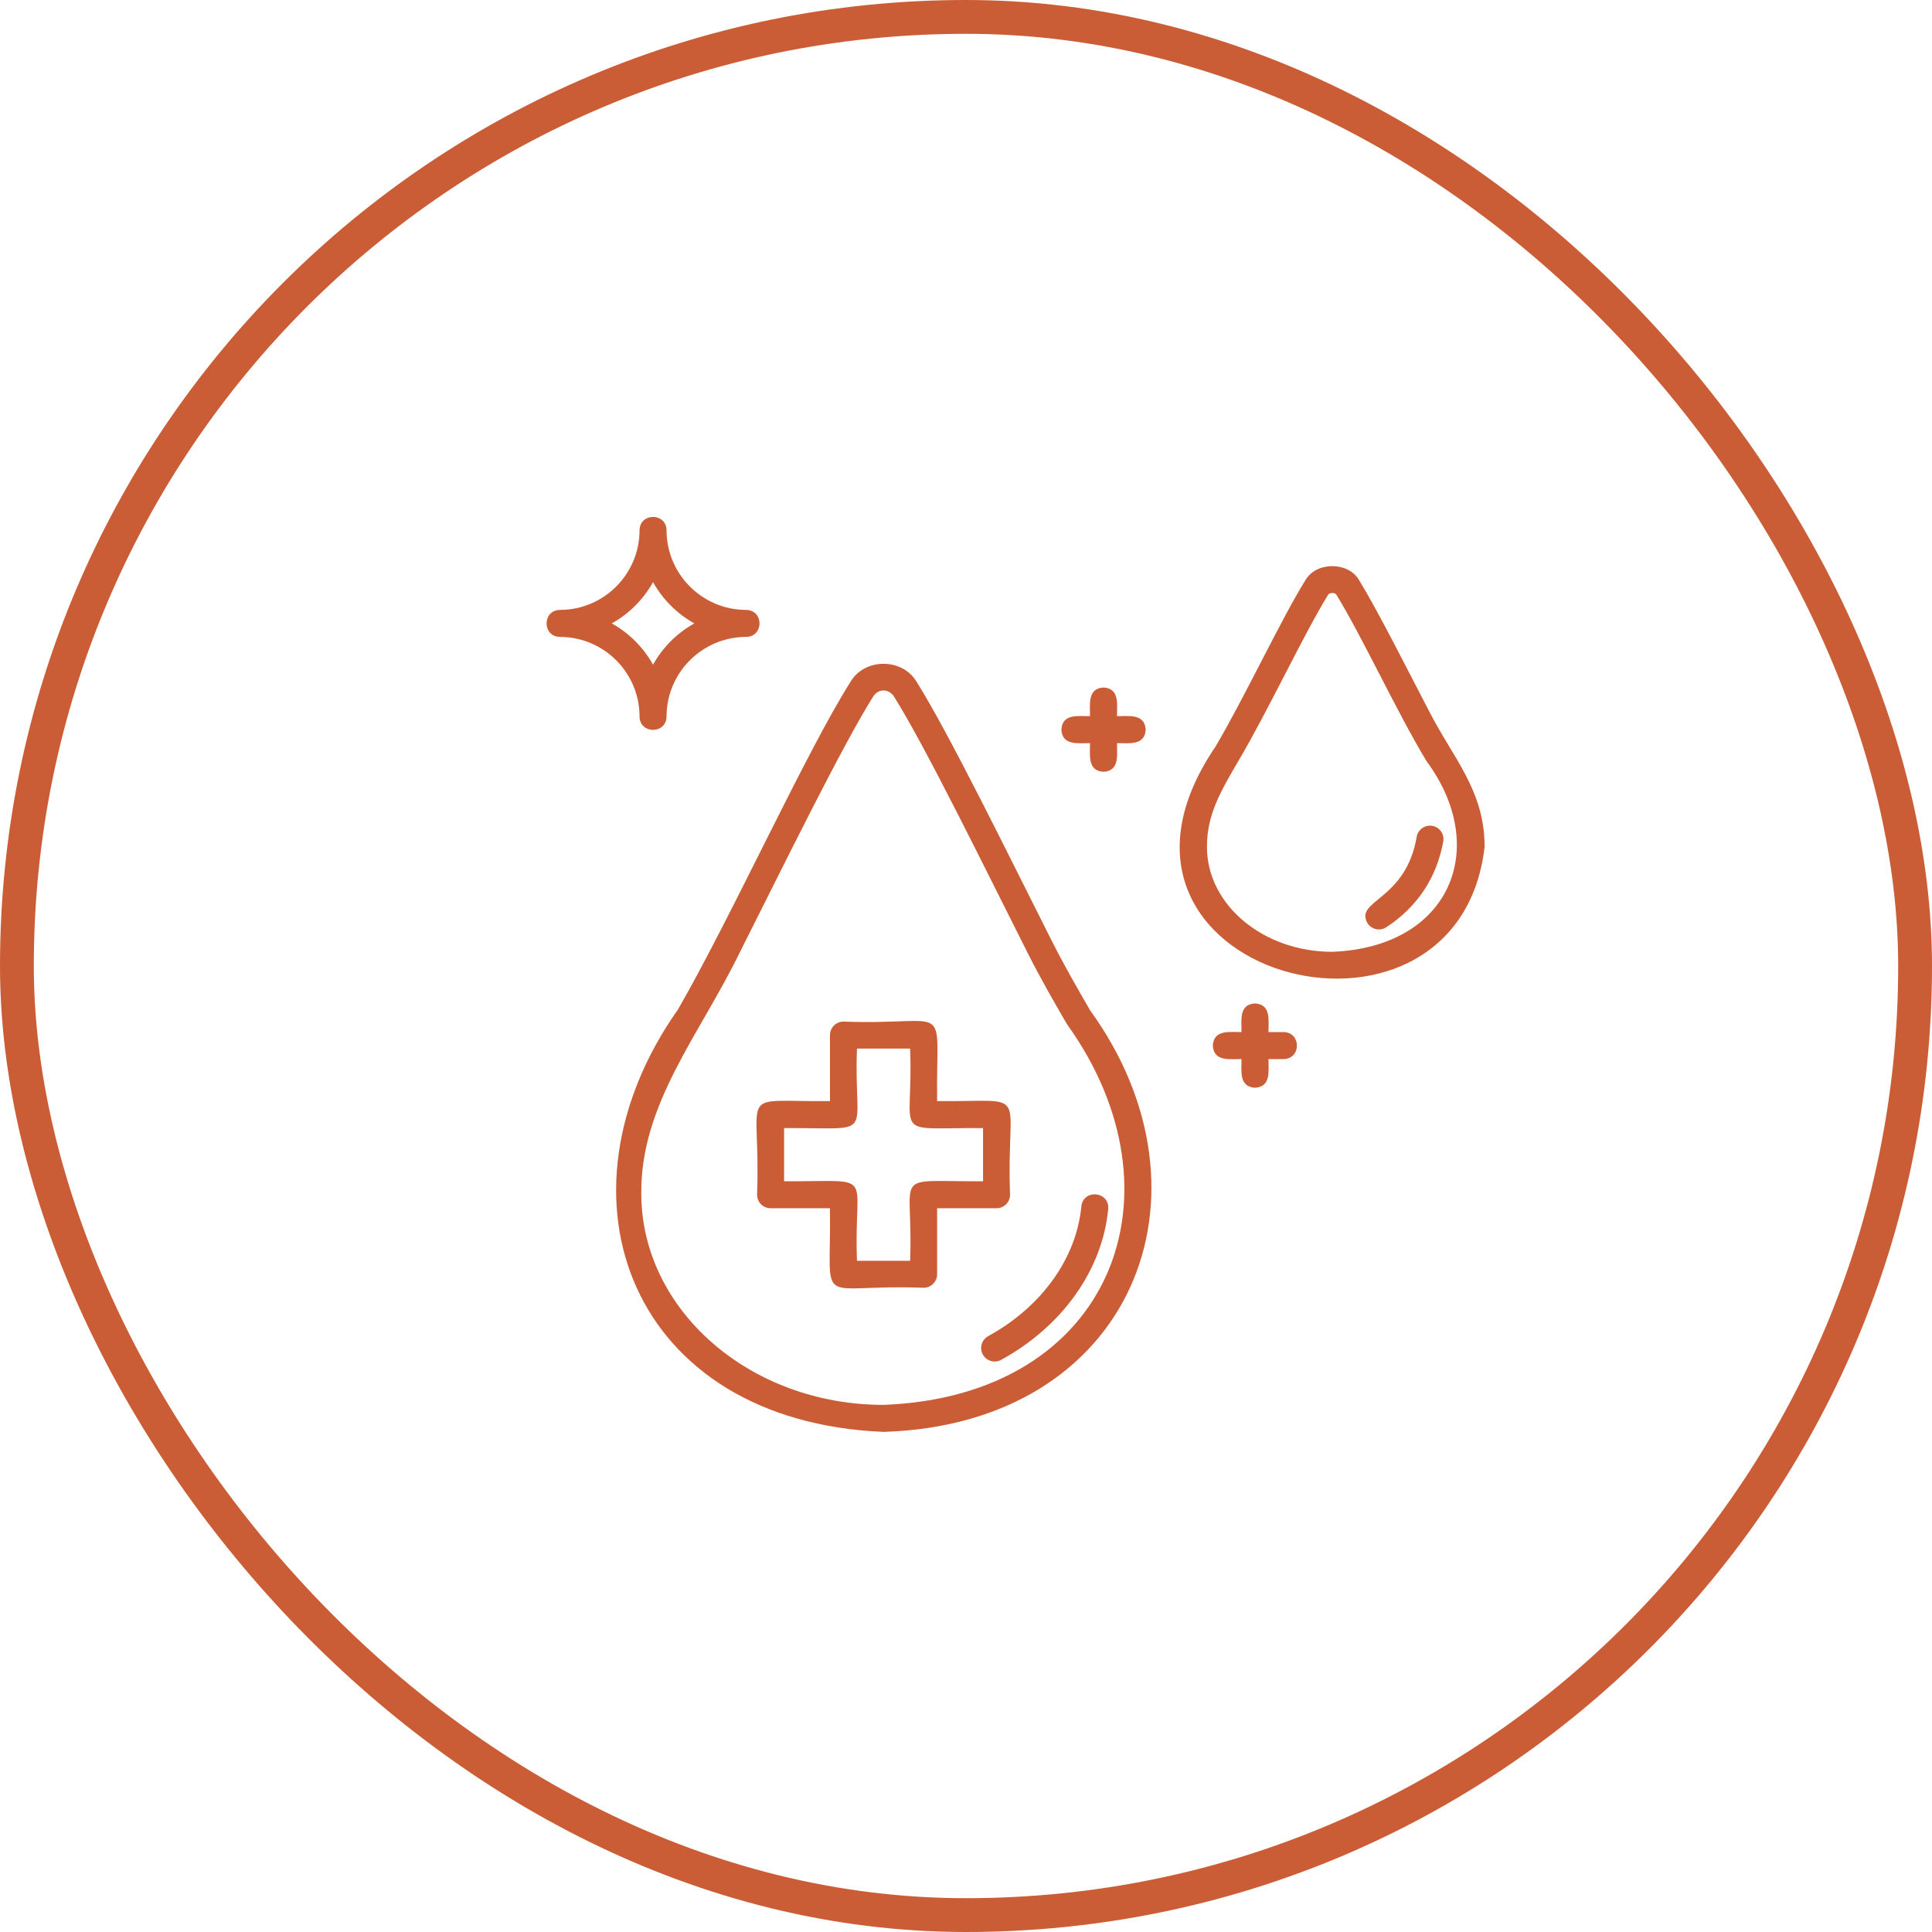 <svg width="80" height="80" viewBox="0 0 80 80" fill="none" xmlns="http://www.w3.org/2000/svg">
    <rect x="0.7" y="0.7" width="78.6" height="78.6" rx="39.3" stroke="#CB5D36" stroke-width="1.4"/>
    <path d="M43.543 38.942C41.79 35.468 39.307 30.384 37.961 28.242C37.379 27.237 35.795 27.233 35.212 28.242C33.363 31.166 30.316 37.901 28.081 41.788C22.574 49.597 26.153 58.863 36.588 59.291C46.896 58.972 50.655 49.459 45.144 41.843C44.625 40.946 44.087 40.02 43.544 38.941L43.543 38.942ZM36.587 58.173C31.055 58.173 26.554 54.245 26.554 49.415C26.522 45.702 28.994 42.819 30.629 39.444C32.363 36.008 34.847 30.923 36.162 28.832C36.389 28.5 36.795 28.52 37.012 28.832C38.326 30.92 40.812 36.01 42.545 39.444C43.103 40.553 43.674 41.536 44.177 42.404C49.206 49.39 46.076 57.808 36.588 58.173H36.587Z" fill="#CB5D36"/>
    <path d="M41.824 49.472C41.658 44.975 42.77 45.633 38.804 45.594C38.749 41.289 39.491 42.475 34.927 42.301C34.619 42.301 34.368 42.552 34.368 42.86V45.594C30.403 45.633 31.515 44.976 31.349 49.472C31.349 49.78 31.599 50.031 31.908 50.031H34.368C34.423 54.336 33.681 53.15 38.245 53.324C38.554 53.324 38.804 53.073 38.804 52.765V50.031H41.265C41.573 50.031 41.824 49.78 41.824 49.472ZM40.706 48.913C36.798 48.937 37.835 48.416 37.686 52.206H35.486C35.337 48.417 36.374 48.937 32.467 48.913V46.712C36.374 46.688 35.337 47.209 35.486 43.419H37.686C37.834 47.214 36.801 46.687 40.706 46.712V48.913ZM40.918 55.327C40.647 55.476 40.548 55.816 40.696 56.087C40.845 56.36 41.189 56.456 41.456 56.309C43.993 54.918 45.651 52.581 45.889 50.059C45.945 49.327 44.86 49.222 44.776 49.953C44.572 52.106 43.13 54.115 40.918 55.327ZM56.286 24.036C55.843 23.245 54.491 23.243 54.047 24.036C53.039 25.658 51.52 28.908 50.331 30.916C43.911 40.358 60.343 44.782 61.475 35.068C61.477 32.717 60.145 31.362 59.167 29.429C58.257 27.681 57.024 25.238 56.285 24.036H56.286ZM55.166 39.412C52.304 39.412 49.977 37.464 49.977 35.068C49.977 33.734 50.53 32.79 51.296 31.481C52.472 29.5 54.011 26.213 55.001 24.618C55.047 24.535 55.285 24.532 55.331 24.618C56.332 26.222 57.877 29.554 59.069 31.517C61.725 35.108 60.052 39.223 55.166 39.412Z" fill="#CB5D36"/>
    <path d="M58.663 34.646C58.212 37.312 56.06 37.267 56.63 38.234C56.8 38.494 57.15 38.562 57.404 38.395C58.689 37.55 59.483 36.358 59.762 34.85C59.776 34.778 59.775 34.703 59.76 34.632C59.745 34.56 59.715 34.492 59.674 34.431C59.632 34.37 59.579 34.319 59.518 34.279C59.456 34.239 59.387 34.211 59.315 34.197C59.169 34.171 59.019 34.203 58.897 34.286C58.774 34.37 58.69 34.499 58.663 34.645V34.646ZM26.482 29.672C26.494 30.404 27.587 30.409 27.6 29.672C27.6 27.852 29.08 26.373 30.899 26.373C31.632 26.361 31.636 25.268 30.899 25.255C29.08 25.255 27.6 23.775 27.6 21.956C27.588 21.223 26.495 21.219 26.482 21.956C26.482 23.775 25.002 25.255 23.183 25.255C22.451 25.267 22.446 26.36 23.183 26.373C25.002 26.373 26.482 27.852 26.482 29.672ZM27.041 24.105C27.442 24.822 28.033 25.413 28.749 25.814C28.033 26.214 27.442 26.806 27.041 27.522C26.641 26.806 26.049 26.214 25.333 25.814C26.049 25.413 26.641 24.822 27.041 24.105ZM53.152 42.736H52.526C52.519 42.259 52.646 41.589 51.967 41.551C51.287 41.589 51.414 42.259 51.407 42.736C50.93 42.743 50.259 42.616 50.221 43.295C50.259 43.974 50.93 43.848 51.407 43.854C51.414 44.331 51.287 45.002 51.967 45.041C52.646 45.002 52.519 44.331 52.526 43.854H53.152C53.887 43.842 53.886 42.748 53.152 42.736ZM43.95 30.213C43.988 30.892 44.658 30.765 45.135 30.772C45.142 31.249 45.015 31.92 45.694 31.958C46.373 31.92 46.247 31.249 46.253 30.772C46.73 30.765 47.401 30.892 47.44 30.213C47.401 29.534 46.73 29.66 46.253 29.654C46.247 29.177 46.373 28.507 45.694 28.468C45.015 28.507 45.142 29.177 45.135 29.654C44.658 29.66 43.988 29.534 43.95 30.213Z" fill="#CB5D36"/>
</svg>
